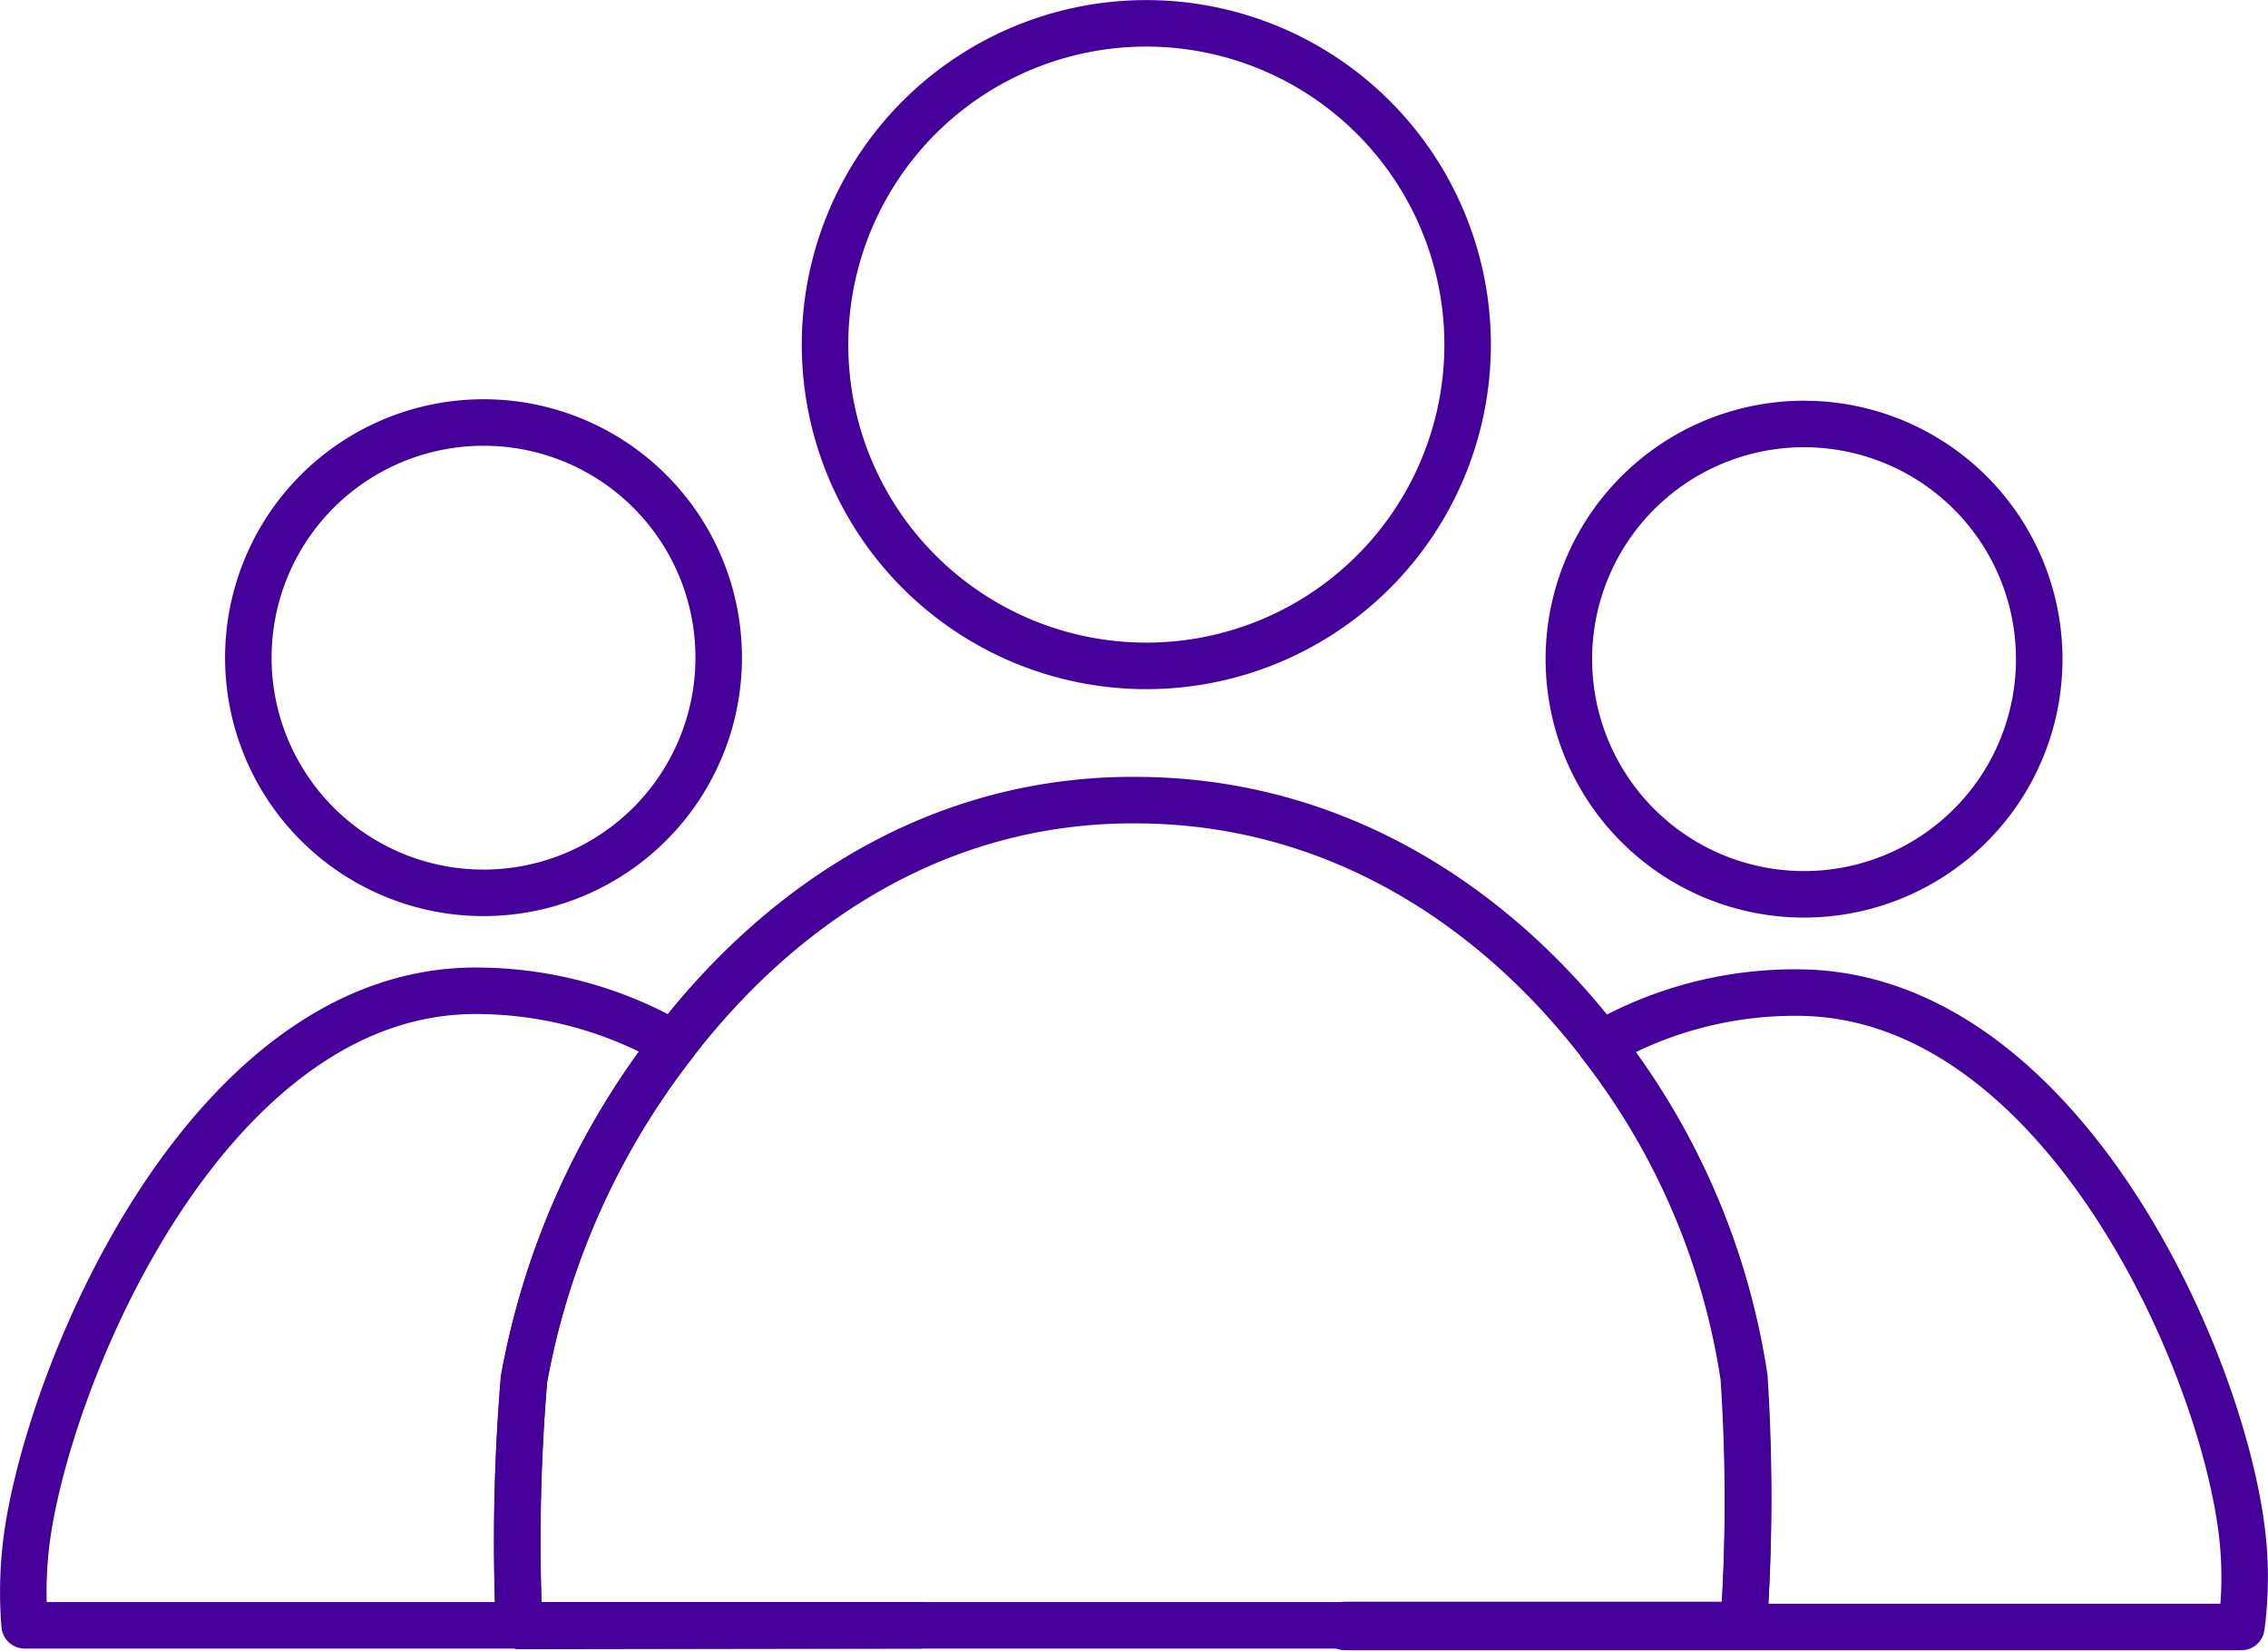 <svg xmlns="http://www.w3.org/2000/svg" viewBox="0 0 138 100.44"><defs><style>.cls-1{fill:none;stroke:#440098;stroke-linecap:round;stroke-linejoin:round;stroke-width:2.83px;}</style></defs><g id="Layer_2" data-name="Layer 2"><g id="Layer_1-2" data-name="Layer 1"><path class="cls-1" d="M109.85,25.8a14.31,14.31,0,1,0,14.23,14.38A14.31,14.31,0,0,0,109.85,25.8Z"/><path class="cls-1" d="M136.38,99H81.84s0-.07,0-.12H106.1a112.46,112.46,0,0,0,0-15.07A43.47,43.47,0,0,0,97.4,63.55a23.7,23.7,0,0,1,12.12-3.15c15.62.16,25.5,21.8,26.88,32.72A23,23,0,0,1,136.38,99Z"/><path class="cls-1" d="M29.5,25.71A14.31,14.31,0,1,0,43.73,40.08,14.3,14.3,0,0,0,29.5,25.71Z"/><path class="cls-1" d="M56,98.9v0H1.5a24.86,24.86,0,0,1,.21-5.82c1.69-10.68,11.41-33,27.46-32.79A24.08,24.08,0,0,1,41,63.52a46.78,46.78,0,0,0-9.11,20.42,118.5,118.5,0,0,0-.3,15Z"/><path class="cls-1" d="M106.1,98.9H31.58a118.5,118.5,0,0,1,.3-15A46.78,46.78,0,0,1,41,63.52c6.44-8.38,16.06-15,28.41-14.83,12.06.12,21.63,6.58,28,14.86a43.47,43.47,0,0,1,8.73,20.28A112.46,112.46,0,0,1,106.1,98.9Z"/><path class="cls-1" d="M69.85,1.42A19.55,19.55,0,1,0,89.3,21.06,19.56,19.56,0,0,0,69.85,1.42Z"/></g></g></svg>
